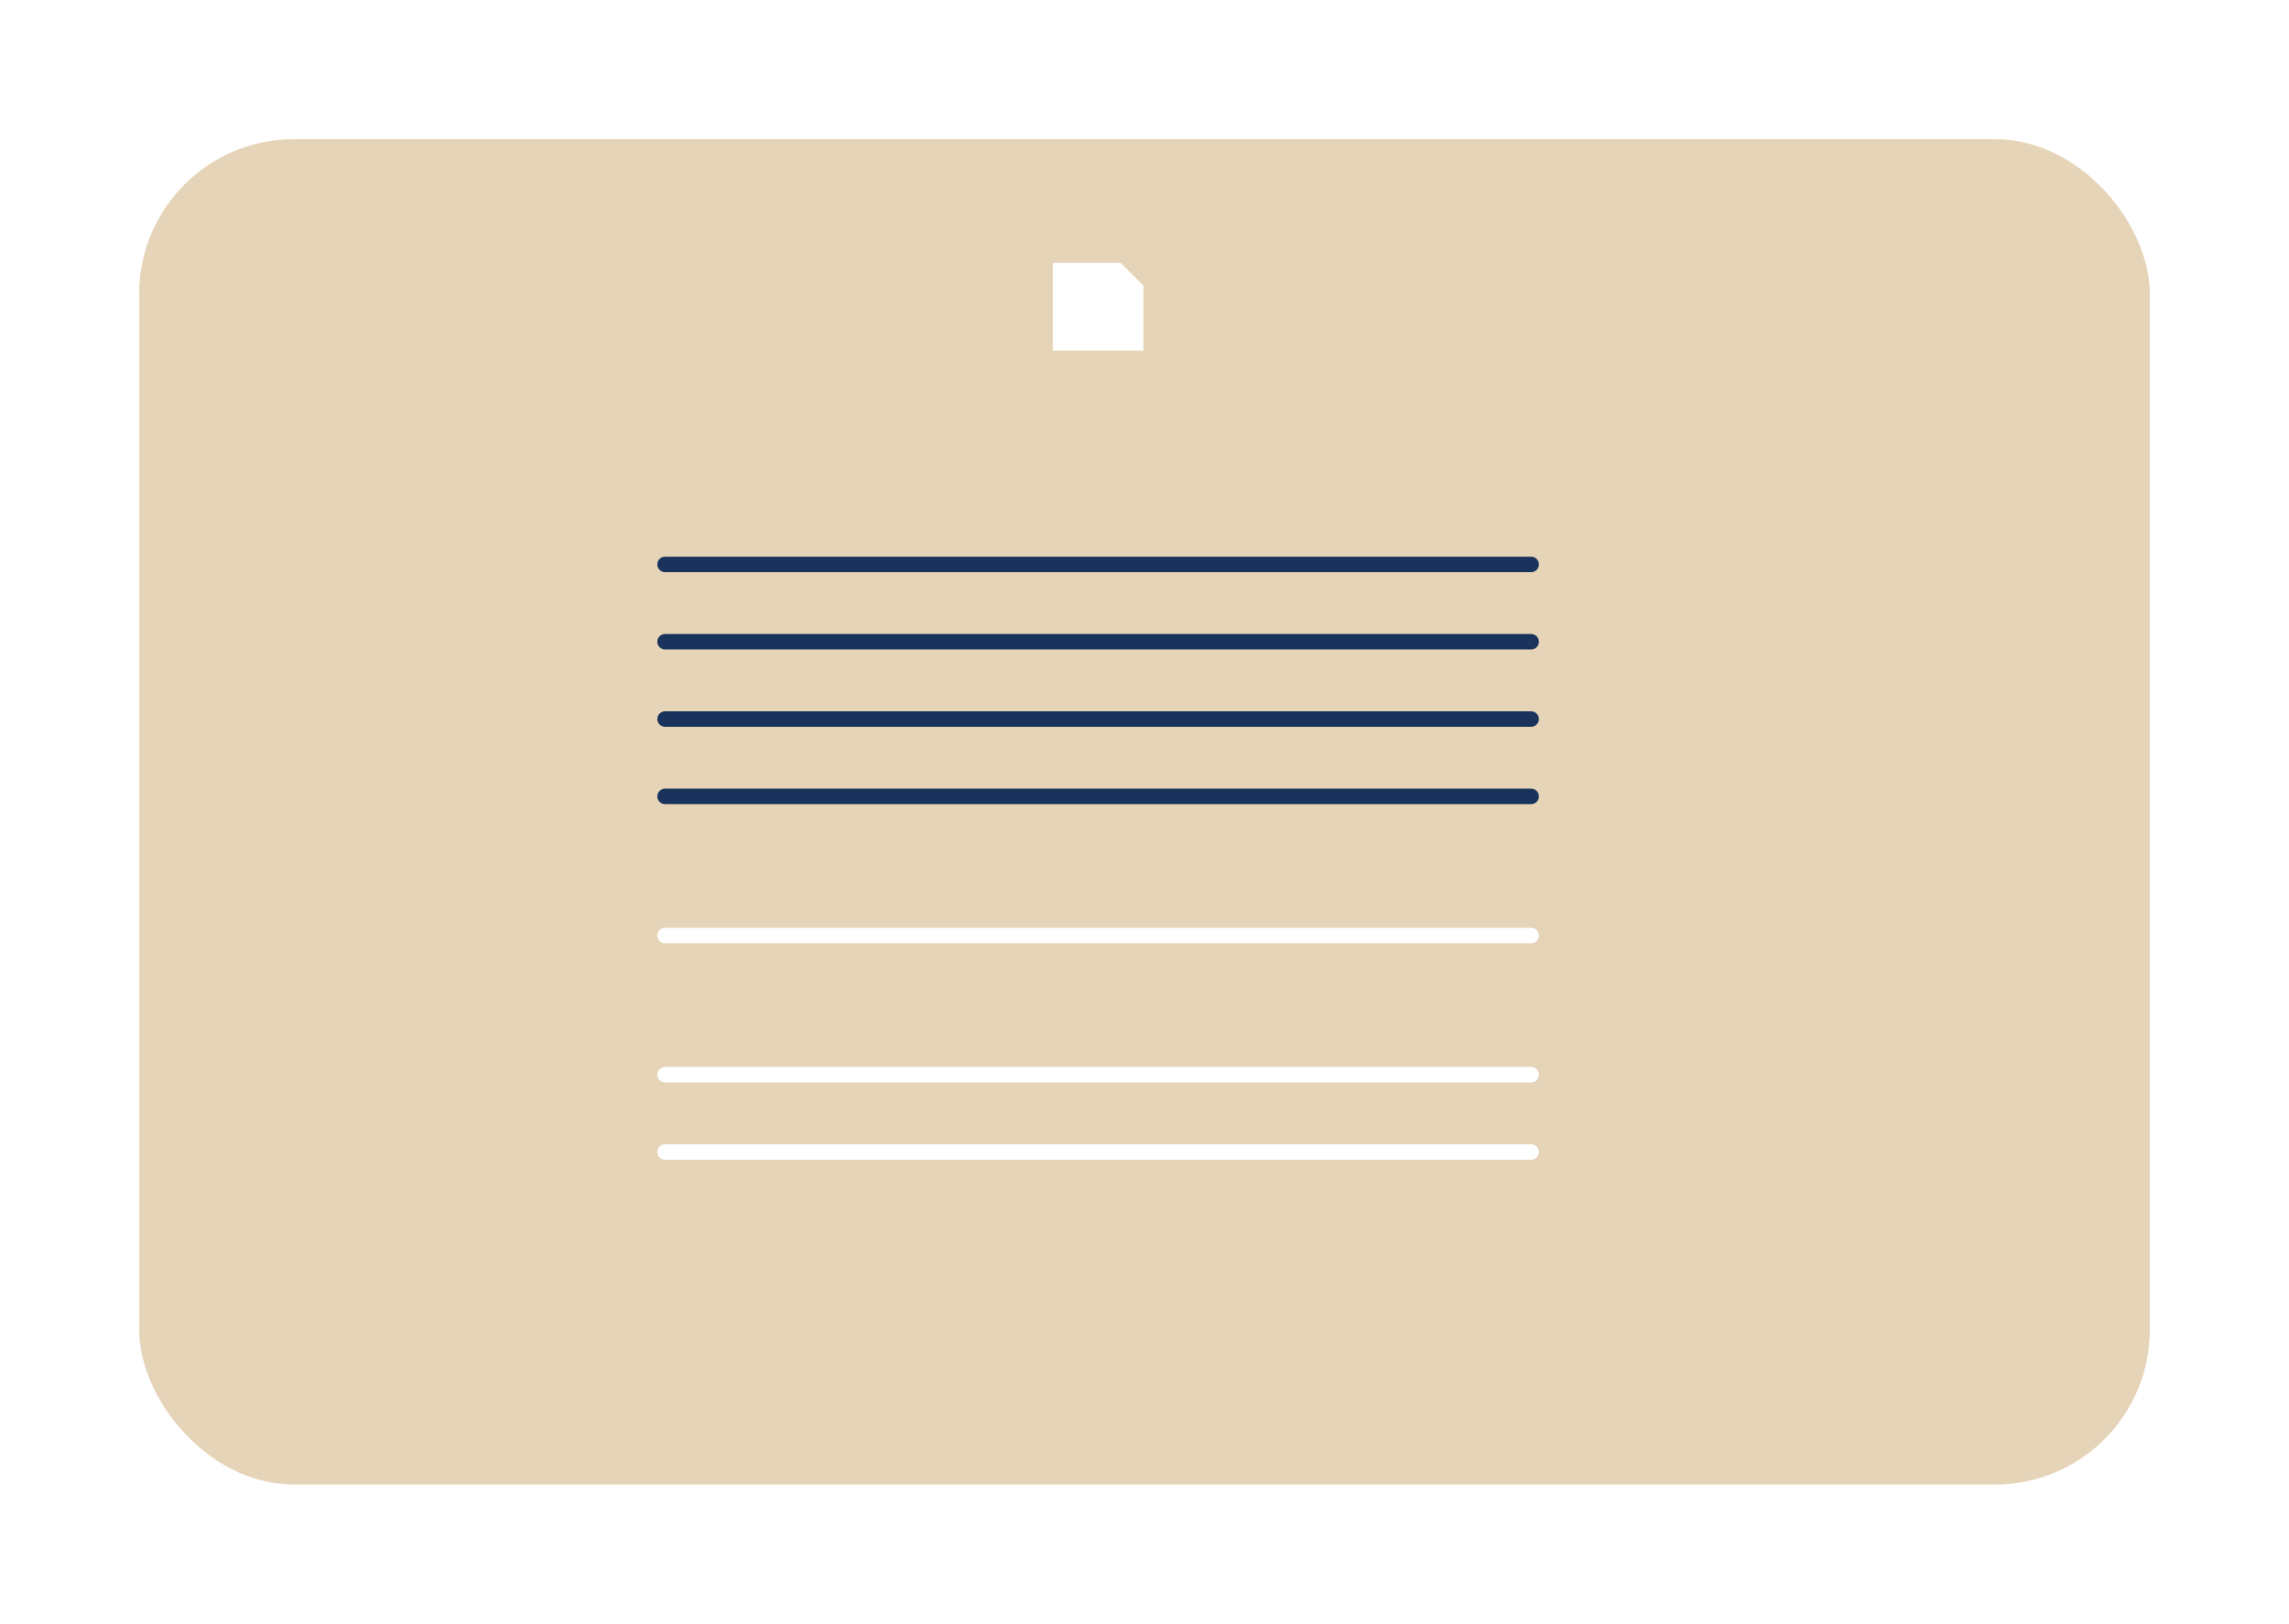 <?xml version="1.0" encoding="UTF-8"?>
<svg xmlns="http://www.w3.org/2000/svg" xmlns:xlink="http://www.w3.org/1999/xlink" height="105" viewBox="0 0 148 105" width="148">
  <filter id="a" height="105" width="148" x="0" y="0">
    <feOffset dx="3" dy="3"></feOffset>
    <feGaussianBlur result="blur" stdDeviation="3"></feGaussianBlur>
    <feFlood flood-color="#e6d4b8" flood-opacity=".404"></feFlood>
    <feComposite in2="blur" operator="in"></feComposite>
    <feComposite in="SourceGraphic"></feComposite>
  </filter>
  <g filter="url(#a)">
    <rect fill="#e6d4b8" height="87" rx="10" transform="translate(6 6)" width="130"></rect>
  </g>
  <path d="m149.862 4809v5.675h5.855v-4.208l-1.467-1.467z" fill="#fff" transform="translate(-81.789 -4792)"></path>
  <g fill="none" stroke-linecap="round">
    <path d="m43 36.5h56" stroke="#19335C"></path>
    <path d="m43 41.5h56" stroke="#19335C"></path>
    <path d="m43 46.5h56" stroke="#19335C"></path>
    <path d="m43 51.5h56" stroke="#19335C"></path>
    <path d="m43 60.5h56" stroke="#fff"></path>
    <path d="m43 69.5h56" stroke="#fff"></path>
    <path d="m43 74.5h56" stroke="#fff"></path>
  </g>
</svg>
